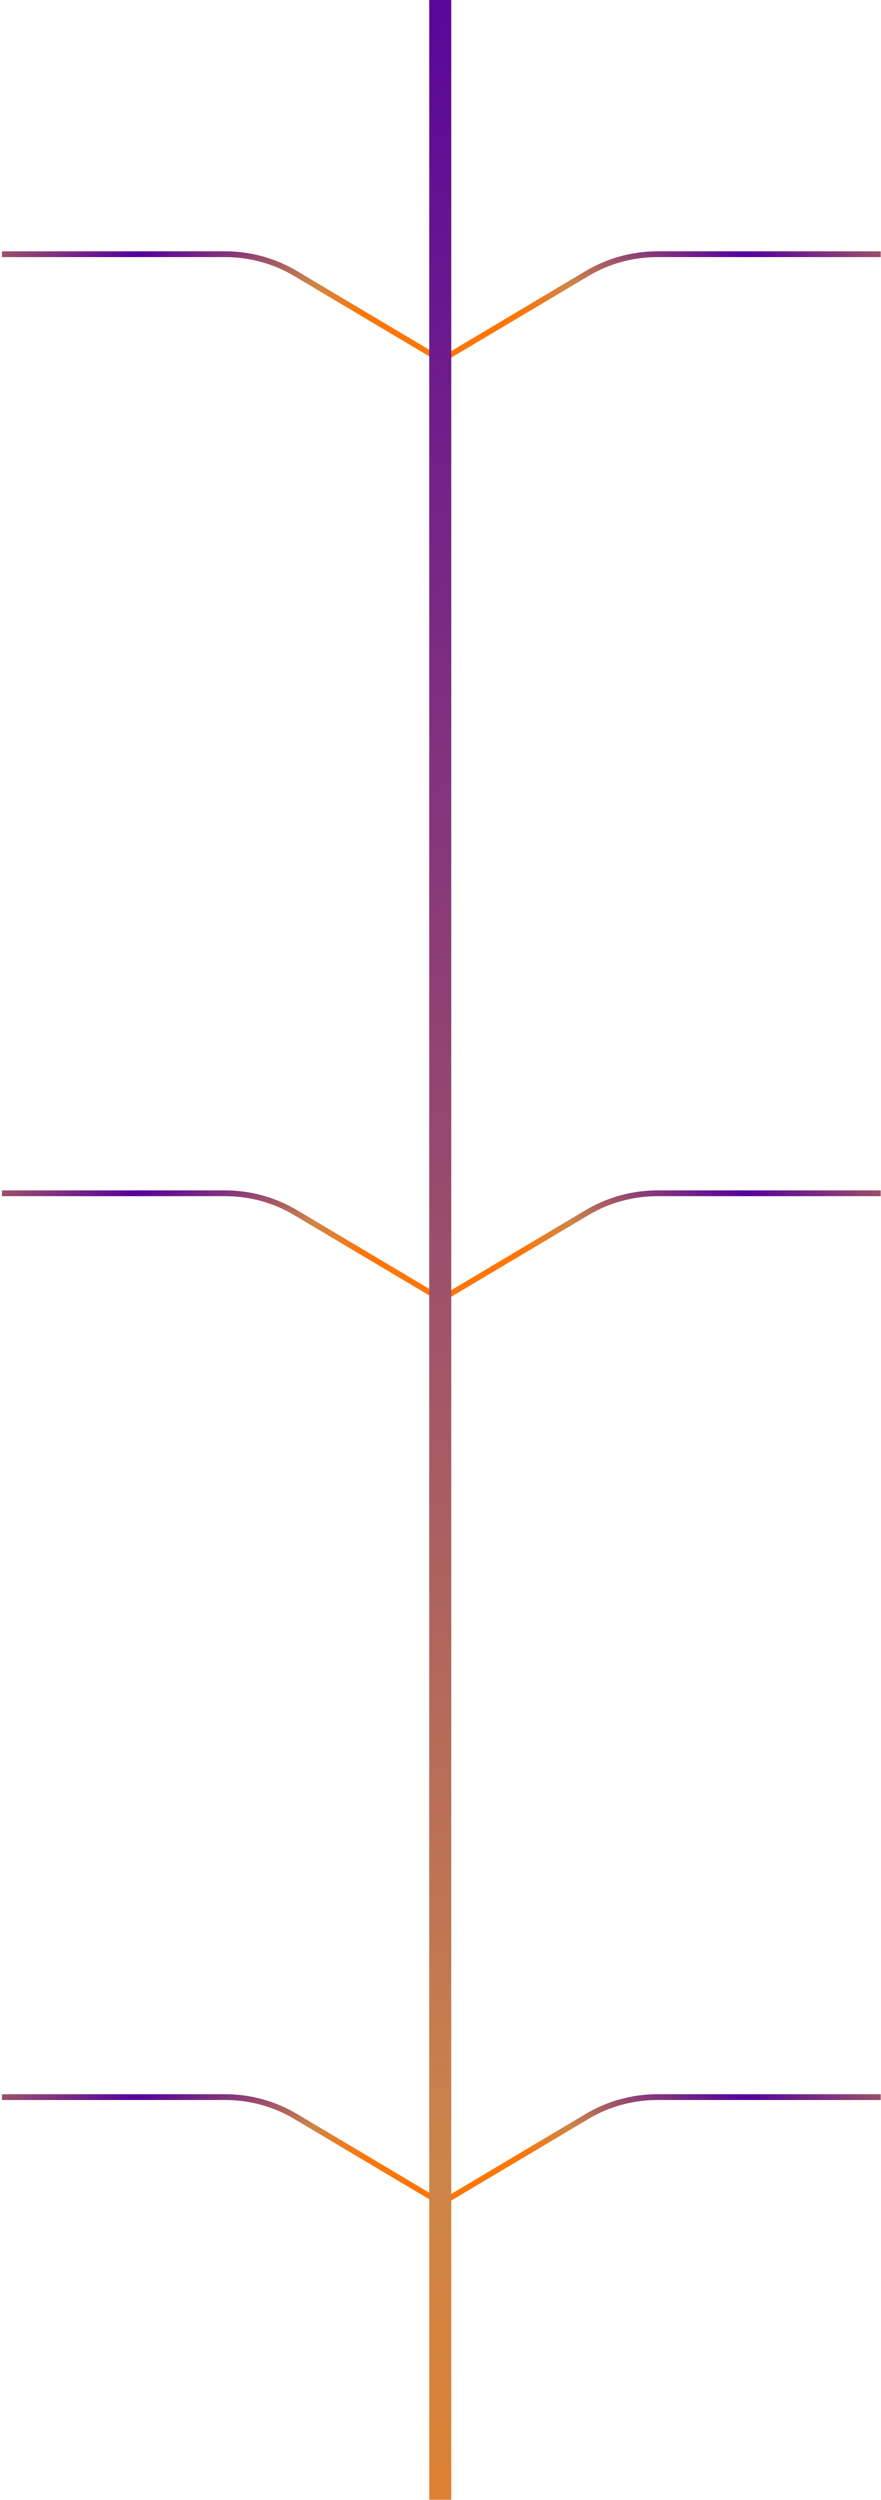 <svg width="200" height="567" viewBox="0 0 200 567" fill="none" xmlns="http://www.w3.org/2000/svg">
<g filter="url(#filter0_d_3105_2131)">
<path d="M99.821 295.504L66.338 275.607C61.614 272.784 56.184 271.313 50.675 271.313H0V270H50.675C56.419 270 62.065 271.549 67.005 274.489L100.488 294.406L99.821 295.504Z" fill="url(#paint0_radial_3105_2131)"/>
</g>
<g filter="url(#filter1_d_3105_2131)">
<path d="M99.821 82.504L66.338 62.607C61.614 59.784 56.184 58.313 50.675 58.313H0V57H50.675C56.419 57 62.065 58.549 67.005 61.489L100.488 81.406L99.821 82.504Z" fill="url(#paint1_radial_3105_2131)"/>
</g>
<g filter="url(#filter2_d_3105_2131)">
<path d="M99.821 500.504L66.338 480.607C61.614 477.784 56.184 476.313 50.675 476.313H0V475H50.675C56.419 475 62.065 476.549 67.005 479.489L100.488 499.406L99.821 500.504Z" fill="url(#paint2_radial_3105_2131)"/>
</g>
<g filter="url(#filter3_d_3105_2131)">
<path d="M99.666 295.504L133.149 275.607C137.874 272.784 143.304 271.313 148.812 271.313H199.488V270H148.812C143.069 270 137.423 271.549 132.483 274.489L99 294.406L99.666 295.504Z" fill="url(#paint3_radial_3105_2131)"/>
</g>
<g filter="url(#filter4_d_3105_2131)">
<path d="M99.666 82.504L133.149 62.607C137.874 59.784 143.304 58.313 148.812 58.313H199.488V57H148.812C143.069 57 137.423 58.549 132.483 61.489L99 81.406L99.666 82.504Z" fill="url(#paint4_radial_3105_2131)"/>
</g>
<g filter="url(#filter5_d_3105_2131)">
<path d="M99.666 500.504L133.149 480.607C137.874 477.784 143.304 476.313 148.812 476.313H199.488V475H148.812C143.069 475 137.423 476.549 132.483 479.489L99 499.406L99.666 500.504Z" fill="url(#paint5_radial_3105_2131)"/>
</g>
<g filter="url(#filter6_d_3105_2131)">
<rect x="97" width="5" height="567" fill="url(#paint6_radial_3105_2131)"/>
</g>
<defs>
<filter id="filter0_d_3105_2131" x="0" y="270" width="100.931" height="25.504" filterUnits="userSpaceOnUse" color-interpolation-filters="sRGB">
<feFlood flood-opacity="0" result="BackgroundImageFix"/>
<feColorMatrix in="SourceAlpha" type="matrix" values="0 0 0 0 0 0 0 0 0 0 0 0 0 0 0 0 0 0 127 0" result="hardAlpha"/>
<feOffset dx="0.444"/>
<feComposite in2="hardAlpha" operator="out"/>
<feColorMatrix type="matrix" values="0 0 0 0 0 0 0 0 0 0 0 0 0 0 0 0 0 0 0.25 0"/>
<feBlend mode="normal" in2="BackgroundImageFix" result="effect1_dropShadow_3105_2131"/>
<feBlend mode="normal" in="SourceGraphic" in2="effect1_dropShadow_3105_2131" result="shape"/>
</filter>
<filter id="filter1_d_3105_2131" x="0" y="57" width="100.931" height="25.504" filterUnits="userSpaceOnUse" color-interpolation-filters="sRGB">
<feFlood flood-opacity="0" result="BackgroundImageFix"/>
<feColorMatrix in="SourceAlpha" type="matrix" values="0 0 0 0 0 0 0 0 0 0 0 0 0 0 0 0 0 0 127 0" result="hardAlpha"/>
<feOffset dx="0.444"/>
<feComposite in2="hardAlpha" operator="out"/>
<feColorMatrix type="matrix" values="0 0 0 0 0 0 0 0 0 0 0 0 0 0 0 0 0 0 0.25 0"/>
<feBlend mode="normal" in2="BackgroundImageFix" result="effect1_dropShadow_3105_2131"/>
<feBlend mode="normal" in="SourceGraphic" in2="effect1_dropShadow_3105_2131" result="shape"/>
</filter>
<filter id="filter2_d_3105_2131" x="0" y="475" width="100.931" height="25.504" filterUnits="userSpaceOnUse" color-interpolation-filters="sRGB">
<feFlood flood-opacity="0" result="BackgroundImageFix"/>
<feColorMatrix in="SourceAlpha" type="matrix" values="0 0 0 0 0 0 0 0 0 0 0 0 0 0 0 0 0 0 127 0" result="hardAlpha"/>
<feOffset dx="0.444"/>
<feComposite in2="hardAlpha" operator="out"/>
<feColorMatrix type="matrix" values="0 0 0 0 0 0 0 0 0 0 0 0 0 0 0 0 0 0 0.25 0"/>
<feBlend mode="normal" in2="BackgroundImageFix" result="effect1_dropShadow_3105_2131"/>
<feBlend mode="normal" in="SourceGraphic" in2="effect1_dropShadow_3105_2131" result="shape"/>
</filter>
<filter id="filter3_d_3105_2131" x="99" y="270" width="100.931" height="25.504" filterUnits="userSpaceOnUse" color-interpolation-filters="sRGB">
<feFlood flood-opacity="0" result="BackgroundImageFix"/>
<feColorMatrix in="SourceAlpha" type="matrix" values="0 0 0 0 0 0 0 0 0 0 0 0 0 0 0 0 0 0 127 0" result="hardAlpha"/>
<feOffset dx="0.444"/>
<feComposite in2="hardAlpha" operator="out"/>
<feColorMatrix type="matrix" values="0 0 0 0 0 0 0 0 0 0 0 0 0 0 0 0 0 0 0.25 0"/>
<feBlend mode="normal" in2="BackgroundImageFix" result="effect1_dropShadow_3105_2131"/>
<feBlend mode="normal" in="SourceGraphic" in2="effect1_dropShadow_3105_2131" result="shape"/>
</filter>
<filter id="filter4_d_3105_2131" x="99" y="57" width="100.931" height="25.504" filterUnits="userSpaceOnUse" color-interpolation-filters="sRGB">
<feFlood flood-opacity="0" result="BackgroundImageFix"/>
<feColorMatrix in="SourceAlpha" type="matrix" values="0 0 0 0 0 0 0 0 0 0 0 0 0 0 0 0 0 0 127 0" result="hardAlpha"/>
<feOffset dx="0.444"/>
<feComposite in2="hardAlpha" operator="out"/>
<feColorMatrix type="matrix" values="0 0 0 0 0 0 0 0 0 0 0 0 0 0 0 0 0 0 0.25 0"/>
<feBlend mode="normal" in2="BackgroundImageFix" result="effect1_dropShadow_3105_2131"/>
<feBlend mode="normal" in="SourceGraphic" in2="effect1_dropShadow_3105_2131" result="shape"/>
</filter>
<filter id="filter5_d_3105_2131" x="99" y="475" width="100.931" height="25.504" filterUnits="userSpaceOnUse" color-interpolation-filters="sRGB">
<feFlood flood-opacity="0" result="BackgroundImageFix"/>
<feColorMatrix in="SourceAlpha" type="matrix" values="0 0 0 0 0 0 0 0 0 0 0 0 0 0 0 0 0 0 127 0" result="hardAlpha"/>
<feOffset dx="0.444"/>
<feComposite in2="hardAlpha" operator="out"/>
<feColorMatrix type="matrix" values="0 0 0 0 0 0 0 0 0 0 0 0 0 0 0 0 0 0 0.25 0"/>
<feBlend mode="normal" in2="BackgroundImageFix" result="effect1_dropShadow_3105_2131"/>
<feBlend mode="normal" in="SourceGraphic" in2="effect1_dropShadow_3105_2131" result="shape"/>
</filter>
<filter id="filter6_d_3105_2131" x="97" y="0" width="5.444" height="567" filterUnits="userSpaceOnUse" color-interpolation-filters="sRGB">
<feFlood flood-opacity="0" result="BackgroundImageFix"/>
<feColorMatrix in="SourceAlpha" type="matrix" values="0 0 0 0 0 0 0 0 0 0 0 0 0 0 0 0 0 0 127 0" result="hardAlpha"/>
<feOffset dx="0.444"/>
<feComposite in2="hardAlpha" operator="out"/>
<feColorMatrix type="matrix" values="0 0 0 0 0 0 0 0 0 0 0 0 0 0 0 0 0 0 0.25 0"/>
<feBlend mode="normal" in2="BackgroundImageFix" result="effect1_dropShadow_3105_2131"/>
<feBlend mode="normal" in="SourceGraphic" in2="effect1_dropShadow_3105_2131" result="shape"/>
</filter>
<radialGradient id="paint0_radial_3105_2131" cx="0" cy="0" r="1" gradientUnits="userSpaceOnUse" gradientTransform="translate(32.386 269.67) rotate(60.638) scale(36.858 1470.37)">
<stop stop-color="#54009E"/>
<stop offset="0.69" stop-color="#CE8548"/>
<stop offset="1" stop-color="#FF7607"/>
</radialGradient>
<radialGradient id="paint1_radial_3105_2131" cx="0" cy="0" r="1" gradientUnits="userSpaceOnUse" gradientTransform="translate(32.386 56.67) rotate(60.638) scale(36.858 1470.37)">
<stop stop-color="#54009E"/>
<stop offset="0.69" stop-color="#CE8548"/>
<stop offset="1" stop-color="#FF7607"/>
</radialGradient>
<radialGradient id="paint2_radial_3105_2131" cx="0" cy="0" r="1" gradientUnits="userSpaceOnUse" gradientTransform="translate(32.386 474.67) rotate(60.638) scale(36.858 1470.37)">
<stop stop-color="#54009E"/>
<stop offset="0.69" stop-color="#CE8548"/>
<stop offset="1" stop-color="#FF7607"/>
</radialGradient>
<radialGradient id="paint3_radial_3105_2131" cx="0" cy="0" r="1" gradientUnits="userSpaceOnUse" gradientTransform="translate(167.101 269.67) rotate(119.362) scale(36.858 1470.37)">
<stop stop-color="#54009E"/>
<stop offset="0.69" stop-color="#CE8548"/>
<stop offset="1" stop-color="#FF7607"/>
</radialGradient>
<radialGradient id="paint4_radial_3105_2131" cx="0" cy="0" r="1" gradientUnits="userSpaceOnUse" gradientTransform="translate(167.101 56.67) rotate(119.362) scale(36.858 1470.37)">
<stop stop-color="#54009E"/>
<stop offset="0.69" stop-color="#CE8548"/>
<stop offset="1" stop-color="#FF7607"/>
</radialGradient>
<radialGradient id="paint5_radial_3105_2131" cx="0" cy="0" r="1" gradientUnits="userSpaceOnUse" gradientTransform="translate(167.101 474.67) rotate(119.362) scale(36.858 1470.37)">
<stop stop-color="#54009E"/>
<stop offset="0.69" stop-color="#CE8548"/>
<stop offset="1" stop-color="#FF7607"/>
</radialGradient>
<radialGradient id="paint6_radial_3105_2131" cx="0" cy="0" r="1" gradientUnits="userSpaceOnUse" gradientTransform="translate(98.612 -7.335) rotate(89.928) scale(714.152 83.946)">
<stop stop-color="#54009E"/>
<stop offset="0.69" stop-color="#CE8548"/>
<stop offset="1" stop-color="#FF7607"/>
</radialGradient>
</defs>
</svg>

